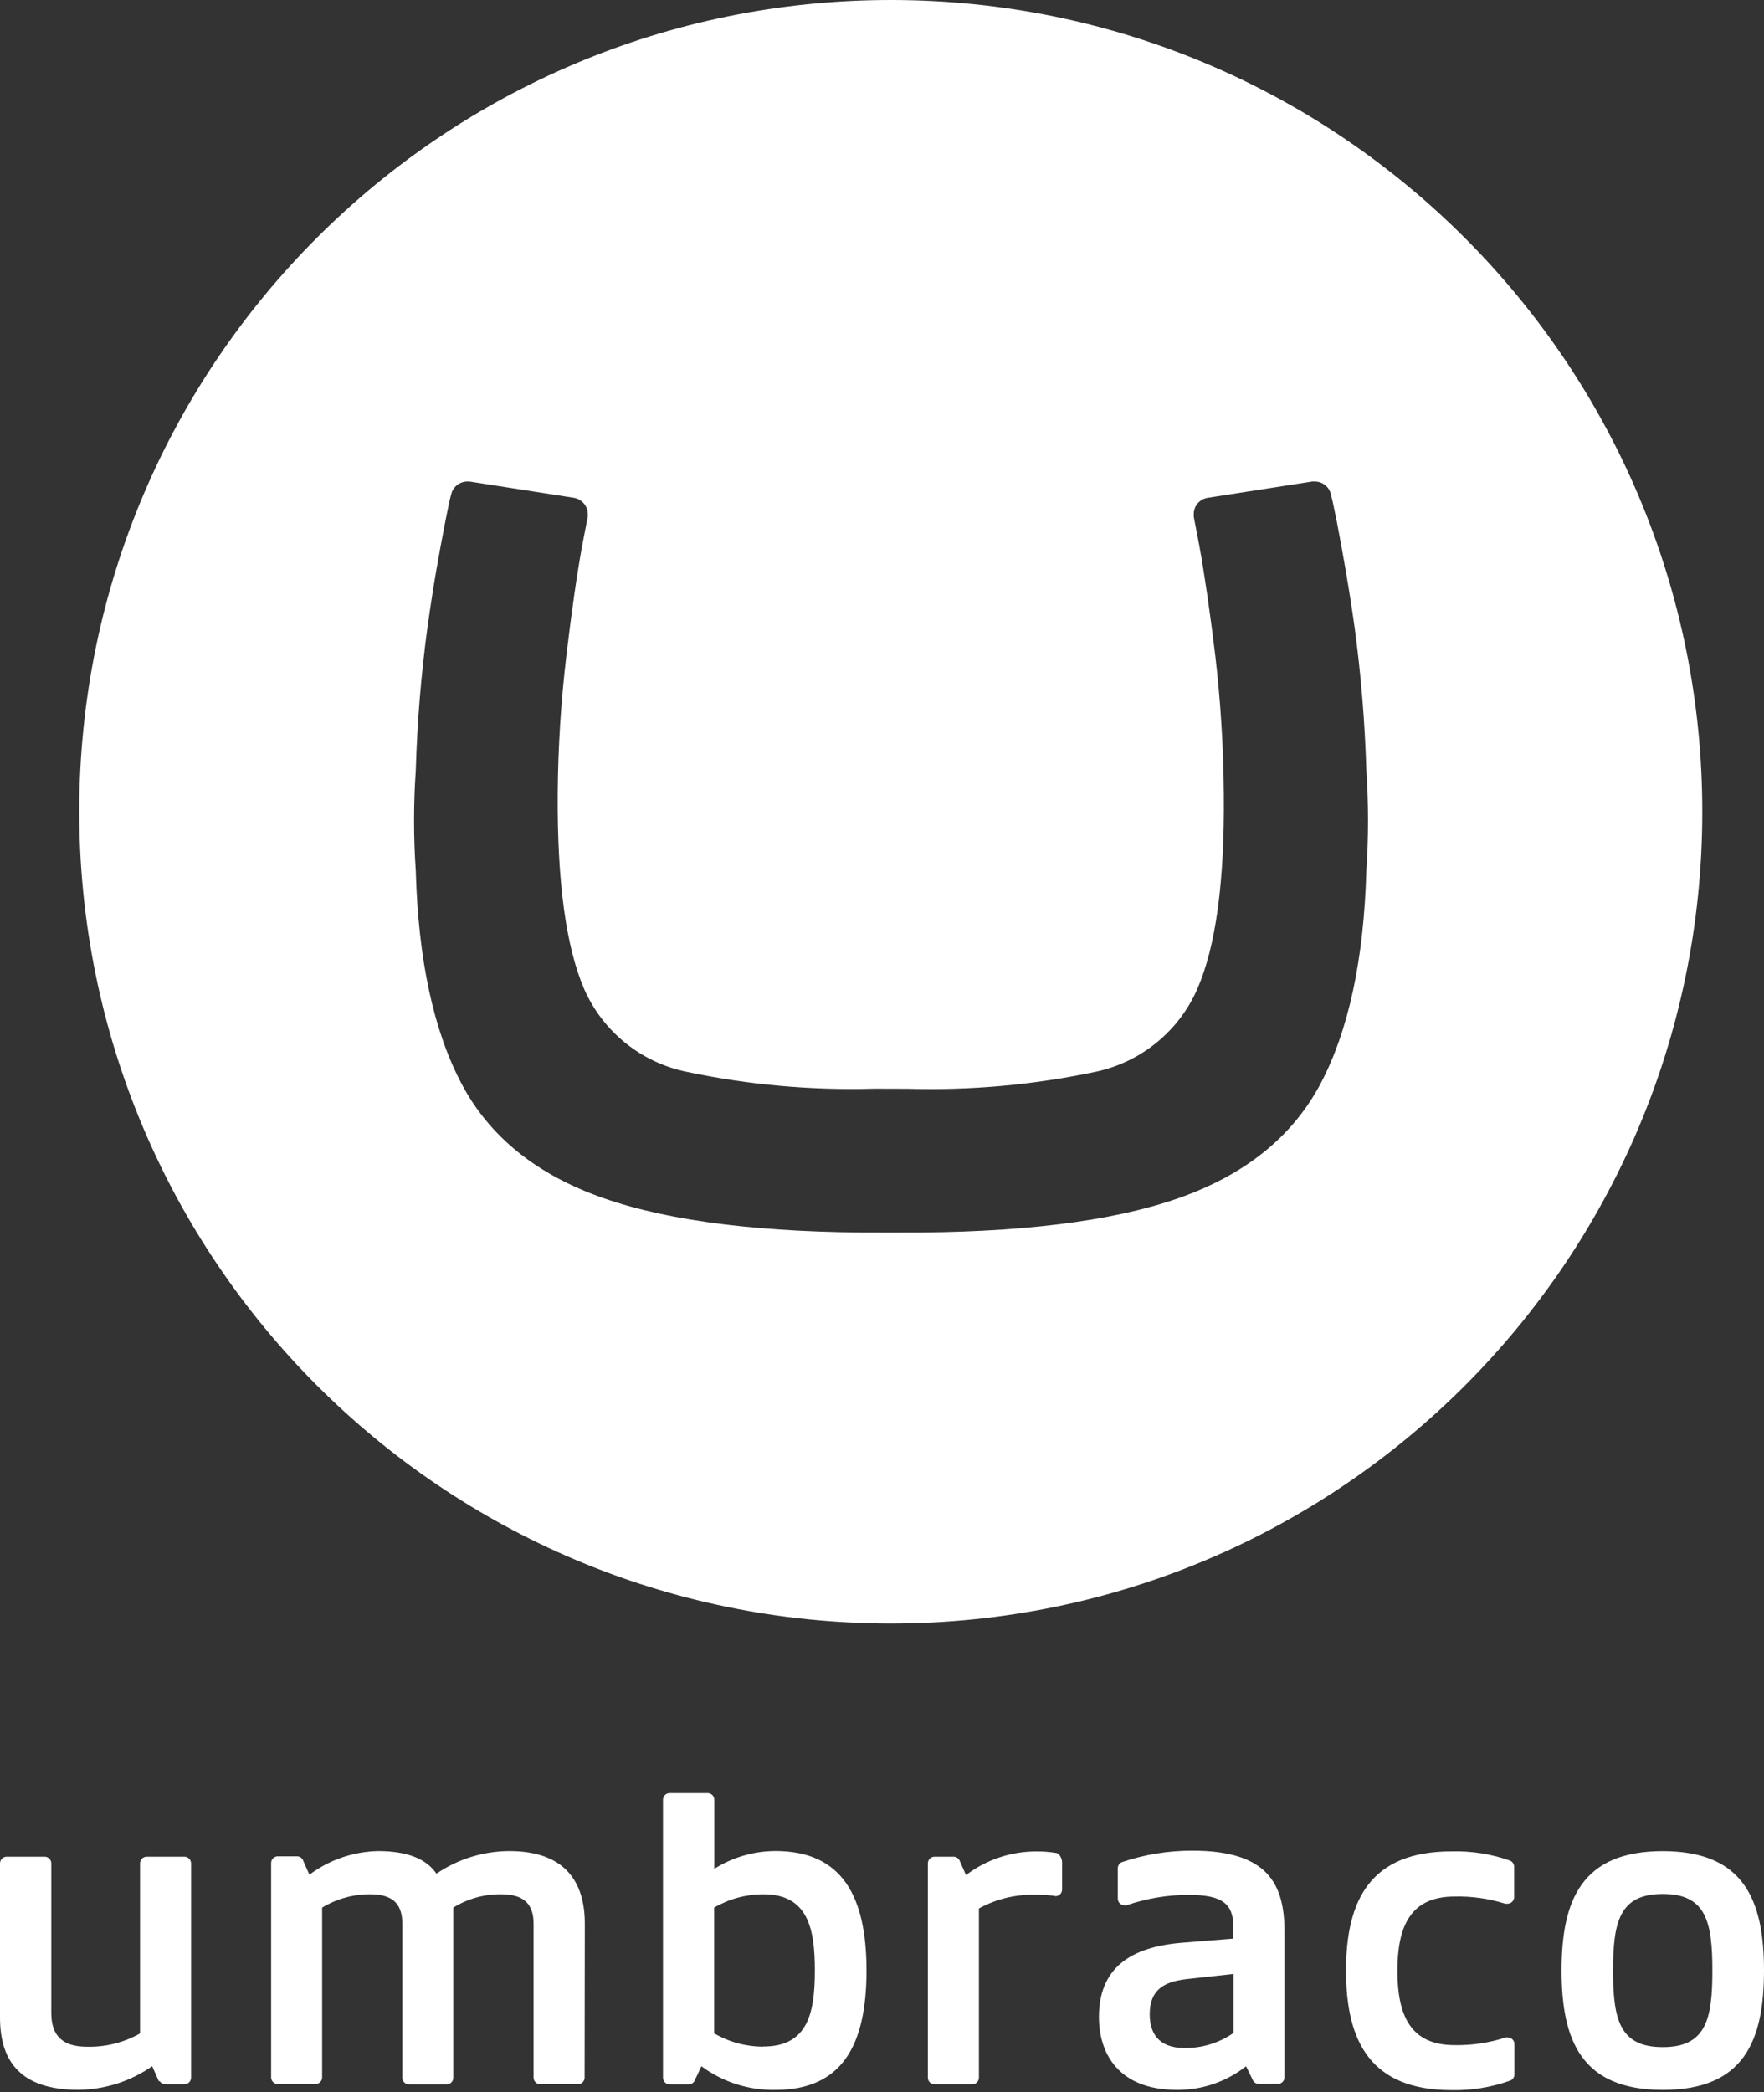 <svg width="140" height="166" viewBox="0 0 140 166" fill="none" xmlns="http://www.w3.org/2000/svg"><rect x="0" y="0" width="140" height="166" fill="#333333" stroke="none"/><path fill-rule="evenodd" clip-rule="evenodd" d="M70.786 5.24561e-05C35.209 -0.045 6.327 28.753 6.29 64.324V64.335C6.272 99.925 35.106 128.794 70.696 128.812C106.236 128.812 135.055 100.062 135.102 64.491C135.15 28.919 106.362 0.045 70.786 5.24561e-05ZM54.507 85.044C59.398 86.076 64.394 86.524 69.391 86.378L72.051 86.386C77.045 86.529 82.037 86.078 86.924 85.044C88.697 84.674 90.355 83.887 91.762 82.747C93.169 81.608 94.284 80.149 95.013 78.492C96.493 75.13 97.197 69.955 97.127 62.966C97.101 59.309 96.875 55.655 96.451 52.022C96.023 48.49 95.599 45.575 95.18 43.275L94.741 40.995C94.736 40.928 94.736 40.861 94.741 40.794C94.74 40.484 94.849 40.183 95.049 39.946C95.249 39.709 95.526 39.55 95.832 39.5L104.141 38.205H104.355C104.649 38.205 104.935 38.305 105.166 38.488C105.397 38.672 105.559 38.927 105.625 39.214C105.73 39.607 105.795 39.923 105.927 40.568L105.927 40.568C105.975 40.8 106.031 41.074 106.101 41.41C106.574 43.909 107.015 46.286 107.501 49.721C108.014 53.499 108.327 57.303 108.439 61.114C108.619 63.77 108.619 66.434 108.439 69.09C108.242 76.135 107.031 81.765 104.807 85.981C102.572 90.192 98.804 93.223 93.505 95.074C88.206 96.925 80.809 97.832 71.314 97.793H70.12C60.636 97.832 53.239 96.925 47.929 95.074C42.62 93.229 38.852 90.198 36.628 85.981C34.404 81.765 33.194 76.135 32.998 69.09C32.816 66.435 32.816 63.77 32.998 61.114C33.109 57.303 33.421 53.499 33.933 49.721C34.422 46.241 34.861 43.856 35.336 41.41C35.584 40.142 35.666 39.743 35.809 39.214C35.878 38.929 36.041 38.674 36.271 38.492C36.501 38.309 36.786 38.208 37.08 38.205H37.259L45.568 39.5C45.87 39.556 46.144 39.716 46.341 39.952C46.539 40.188 46.647 40.486 46.648 40.794C46.654 40.861 46.654 40.928 46.648 40.995L46.207 43.275C45.788 45.568 45.369 48.483 44.95 52.022C44.519 55.654 44.289 59.308 44.263 62.966C44.215 69.967 44.92 75.147 46.376 78.505C47.112 80.165 48.234 81.624 49.648 82.761C51.063 83.899 52.729 84.681 54.507 85.044ZM131.966 146.871C125.518 146.871 123.933 150.779 123.933 156.347C123.933 161.919 125.534 165.821 131.974 165.821C138.415 165.821 140 161.916 140 156.347C140 150.779 138.415 146.871 131.966 146.871ZM131.966 150.271C135.401 150.271 135.903 152.475 135.903 156.347C135.903 160.207 135.403 162.423 131.966 162.423C128.529 162.423 128.02 160.215 128.02 156.347C128.02 152.48 128.532 150.271 131.966 150.271ZM12.667 165.11C12.714 165.191 12.782 165.259 12.864 165.305C12.946 165.352 13.038 165.376 13.132 165.374H14.635C14.775 165.374 14.91 165.319 15.009 165.219C15.108 165.12 15.164 164.986 15.164 164.846V147.841C15.164 147.701 15.108 147.566 15.009 147.467C14.91 147.368 14.775 147.313 14.635 147.313H11.642C11.502 147.313 11.368 147.368 11.269 147.467C11.169 147.566 11.114 147.701 11.114 147.841V161.338C9.837 162.059 8.39 162.424 6.924 162.394C5.009 162.394 4.071 161.562 4.071 159.718V147.841C4.071 147.701 4.015 147.566 3.916 147.467C3.817 147.368 3.683 147.313 3.543 147.313H0.528C0.388 147.313 0.254 147.368 0.155 147.467C0.056 147.566 0 147.701 0 147.841V160.07C0 163.541 1.627 165.815 6.219 165.815C8.317 165.794 10.359 165.14 12.078 163.937L12.607 165.134L12.667 165.11ZM40.427 146.866C44.714 146.866 46.413 149.183 46.413 152.617L46.397 164.841C46.397 164.981 46.342 165.115 46.242 165.214C46.143 165.313 46.009 165.369 45.869 165.369H42.876C42.736 165.369 42.601 165.313 42.502 165.214C42.403 165.115 42.347 164.981 42.347 164.841V152.612C42.347 150.895 41.365 150.295 39.78 150.295C38.438 150.278 37.119 150.645 35.978 151.352V164.851C35.978 164.991 35.922 165.126 35.823 165.225C35.724 165.324 35.59 165.38 35.45 165.38H32.457C32.316 165.38 32.182 165.324 32.083 165.225C31.984 165.126 31.928 164.991 31.928 164.851V152.612C31.928 150.895 30.991 150.295 29.36 150.295C28.023 150.293 26.711 150.659 25.567 151.352V164.825C25.567 164.965 25.511 165.099 25.412 165.198C25.313 165.297 25.179 165.353 25.039 165.353H22.046C21.905 165.353 21.771 165.297 21.672 165.198C21.573 165.099 21.517 164.965 21.517 164.825V147.812C21.517 147.672 21.573 147.537 21.672 147.438C21.771 147.339 21.905 147.283 22.046 147.283H23.559C23.654 147.282 23.747 147.305 23.829 147.352C23.911 147.398 23.98 147.466 24.027 147.548L24.555 148.744C26.131 147.562 28.038 146.905 30.008 146.866C32.43 146.866 33.88 147.542 34.639 148.66C36.345 147.497 38.361 146.872 40.427 146.866ZM55.667 163.942C57.364 165.2 59.428 165.86 61.54 165.821C66.823 165.821 68.77 162.278 68.77 156.347C68.77 150.417 66.805 146.861 61.54 146.861C59.823 146.868 58.144 147.358 56.692 148.274V142.814C56.694 142.743 56.682 142.673 56.657 142.607C56.631 142.541 56.592 142.481 56.543 142.43C56.494 142.379 56.435 142.339 56.37 142.311C56.304 142.284 56.234 142.269 56.164 142.269H53.147C53.007 142.269 52.872 142.325 52.773 142.424C52.674 142.523 52.618 142.658 52.618 142.798V164.851C52.618 164.991 52.674 165.126 52.773 165.225C52.872 165.324 53.007 165.38 53.147 165.38H54.65C54.744 165.381 54.837 165.357 54.918 165.311C55 165.264 55.068 165.197 55.115 165.115L55.667 163.942ZM60.581 162.386C59.209 162.387 57.863 162.022 56.679 161.33V151.352C57.863 150.659 59.209 150.295 60.581 150.295C64.123 150.295 64.67 153.008 64.67 156.337C64.67 159.665 64.142 162.376 60.586 162.376L60.581 162.386ZM82.325 150.337C82.795 150.334 83.265 150.364 83.731 150.427L83.723 150.446H83.765C83.905 150.446 84.039 150.39 84.138 150.291C84.238 150.192 84.293 150.057 84.293 149.917V147.751C84.293 147.463 84.066 147.014 83.802 147.014C83.333 146.935 82.859 146.895 82.383 146.895C80.321 146.861 78.307 147.523 76.666 148.773L76.138 147.577C76.091 147.495 76.023 147.427 75.94 147.381C75.858 147.334 75.765 147.311 75.671 147.313H74.167C74.027 147.313 73.893 147.368 73.794 147.467C73.695 147.566 73.639 147.701 73.639 147.841V164.846C73.639 164.986 73.695 165.12 73.794 165.22C73.893 165.319 74.027 165.374 74.167 165.374H77.163C77.303 165.374 77.438 165.319 77.537 165.22C77.636 165.12 77.692 164.986 77.692 164.846V151.421C79.108 150.643 80.711 150.269 82.325 150.337ZM94.107 157.034C92.311 157.251 91.246 157.932 91.246 159.819C91.246 161.195 91.843 162.495 94.028 162.495C95.412 162.507 96.766 162.088 97.901 161.295V156.617L94.107 157.034ZM98.894 163.942C97.339 165.166 95.415 165.828 93.436 165.821C88.768 165.821 87.218 162.931 87.218 160.033C87.218 156.125 89.749 154.461 93.838 154.139L97.89 153.814V152.91C97.89 151.061 97.021 150.343 94.345 150.343C92.665 150.343 90.996 150.622 89.408 151.169C89.353 151.177 89.296 151.177 89.241 151.169C89.101 151.169 88.967 151.114 88.868 151.015C88.769 150.916 88.713 150.781 88.713 150.641V148.248C88.71 148.137 88.742 148.029 88.804 147.937C88.866 147.846 88.955 147.776 89.059 147.738C90.858 147.132 92.745 146.827 94.644 146.834C100.574 146.834 101.945 149.436 101.945 153.275V164.814C101.945 164.954 101.89 165.089 101.791 165.188C101.692 165.287 101.557 165.343 101.417 165.343H99.917C99.822 165.344 99.729 165.321 99.647 165.274C99.564 165.228 99.496 165.16 99.449 165.078L98.894 163.942ZM119.664 161.655C119.61 161.647 119.556 161.647 119.503 161.655L119.466 161.668C118.163 162.089 116.8 162.29 115.432 162.265C111.923 162.265 110.906 159.874 110.906 156.371C110.906 152.868 111.923 150.475 115.432 150.475C116.799 150.441 118.163 150.634 119.468 151.045C119.525 151.051 119.583 151.051 119.64 151.045C119.78 151.045 119.914 150.99 120.014 150.891C120.113 150.792 120.168 150.657 120.168 150.517V148.121C120.17 148.013 120.139 147.907 120.079 147.817C120.019 147.728 119.933 147.658 119.833 147.619C118.348 147.095 116.781 146.848 115.207 146.89C108.785 146.89 106.827 150.723 106.827 156.363C106.827 162.003 108.803 165.839 115.207 165.839C116.793 165.872 118.371 165.614 119.865 165.078C119.963 165.038 120.046 164.969 120.105 164.881C120.163 164.792 120.194 164.688 120.192 164.582V162.183C120.192 162.043 120.136 161.908 120.037 161.809C119.938 161.71 119.804 161.655 119.664 161.655Z" fill="white" style="fill:white;fill-opacity:1;"/></svg>